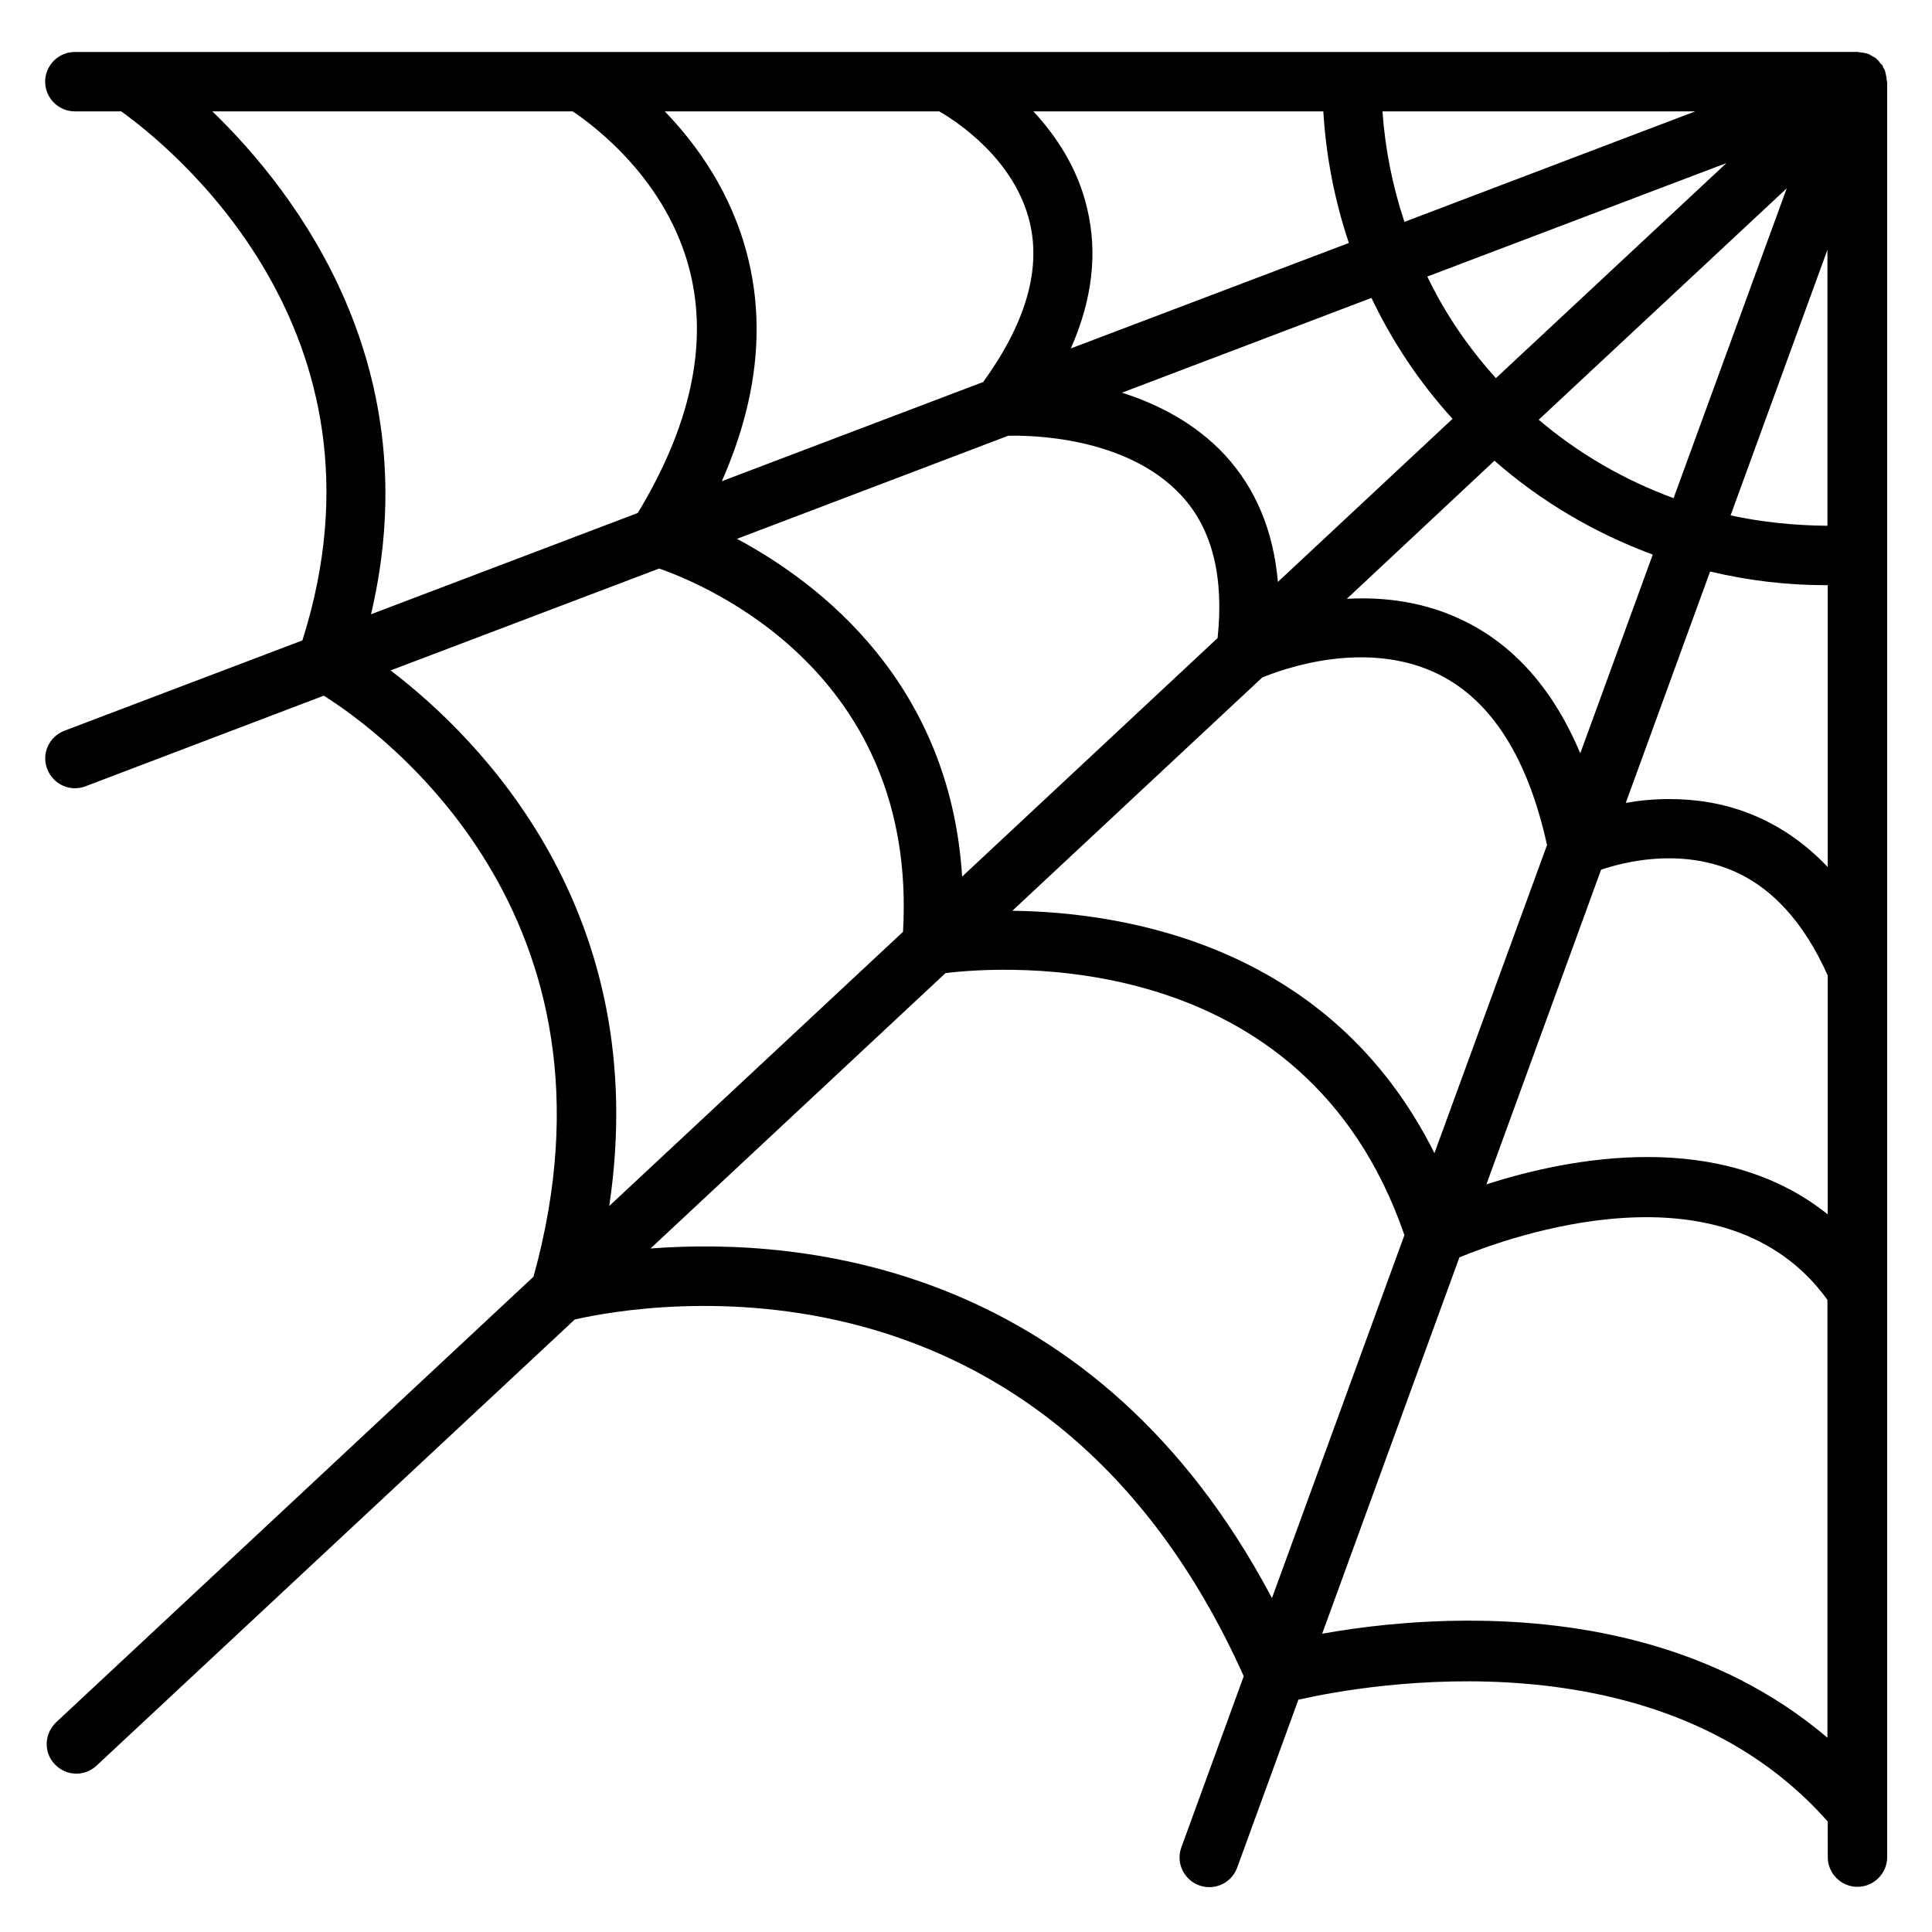 <?xml version="1.0" encoding="UTF-8"?>
<!-- Uploaded to: ICON Repo, www.svgrepo.com, Generator: ICON Repo Mixer Tools -->
<svg fill="#000000" width="800px" height="800px" version="1.1" viewBox="144 144 512 512" xmlns="http://www.w3.org/2000/svg">
 <path d="m644.03 165.49c0-0.234-0.078-0.473-0.078-0.789-0.078-0.473-0.156-1.023-0.316-1.496-0.078-0.234-0.078-0.551-0.234-0.789-0.078-0.156-0.234-0.316-0.316-0.473-0.078-0.156-0.078-0.316-0.156-0.473-0.156-0.316-0.473-0.473-0.707-0.789-0.156-0.234-0.316-0.551-0.551-0.707-0.078-0.078-0.234-0.156-0.316-0.316-0.395-0.395-0.867-0.629-1.34-0.867-0.316-0.156-0.551-0.395-0.867-0.473-0.078 0-0.078-0.078-0.156-0.078h-0.078c-0.707-0.234-1.418-0.316-2.125-0.395-0.156 0-0.316-0.078-0.473-0.078l-134.06 0.008h-338.42c-4.328 0-7.871 3.543-7.871 7.871 0 4.328 3.543 7.871 7.871 7.871h12.281c11.887 8.5 74.234 57.625 48.02 140.2l-63.055 23.93c-4.094 1.574-6.141 6.062-4.566 10.156s6.141 6.141 10.156 4.566l63.133-24.008c15.113 9.523 82.184 58.094 55.578 153.98l-126.5 118.08c-3.148 2.992-3.387 7.949-0.395 11.098 1.574 1.652 3.621 2.519 5.746 2.519 1.891 0 3.856-0.707 5.352-2.125l126.74-118.24c19.051-4.328 124.85-22.277 177.28 94.543l-16.531 45.344c-1.496 4.094 0.629 8.582 4.723 10.078 0.867 0.316 1.812 0.473 2.676 0.473 3.227 0 6.219-1.969 7.398-5.195l16.215-44.477c18.027-4.094 95.883-17.949 140.28 32.273l0.008 9.445c0 4.328 3.543 7.871 7.871 7.871s7.871-3.543 7.871-7.871v-470.51c-0.078-0.078-0.078-0.156-0.078-0.156zm-301.89 46.523c-4.25-16.926-13.461-29.676-21.965-38.496h72.738c4.801 2.754 20.074 12.832 24.008 29.52 2.992 12.676-1.258 26.844-12.359 42.195l-69.273 26.293c9.211-20.859 11.574-40.777 6.852-59.512zm165.31 10.941c5.59 11.73 12.754 22.434 21.492 32.039l-46.289 43.219c-1.18-13.461-5.824-24.719-14.09-33.691-7.871-8.422-17.789-13.461-27.238-16.453zm120.84 150.75c-5.984-6.297-12.832-11.02-20.625-14.09-7.398-2.914-14.719-3.856-21.332-3.856-4.172 0-8.031 0.395-11.492 1.023l22.355-61.324c9.918 2.363 20.152 3.621 30.621 3.621h0.551v74.625zm-88.246-107.61c12.281 10.785 26.609 19.207 41.957 24.875l-19.207 52.664c-6.926-16.453-17.082-28.262-30.387-34.875-10.629-5.352-21.727-6.613-31.488-6.062zm47.469 9.922c-13.066-4.801-25.191-11.809-35.738-20.781l65.73-61.324zm-47.078-31.805c-7.32-8.109-13.461-17.082-18.184-26.922l79.273-30.07zm-129.26 15.273c5.512-0.156 31.25 0.078 45.816 15.742 8.266 8.816 11.414 21.648 9.684 37.863l-67.699 63.211c-3.227-51.168-37.473-77.617-59.672-89.504zm67.309 64.078c4.723-1.969 27.395-10.547 46.918-0.789 13.934 7.008 23.539 22.199 28.574 45.184l-29.836 81.637c-27.316-54.711-81.238-63.844-111.86-64.234zm89.816 50.93c5.824-1.969 19.758-5.59 33.691-0.234 11.18 4.328 19.996 13.934 26.371 28.262v63.293c-28.418-22.75-68.172-15.113-90.449-7.949zm59.988-91.156c-8.66-0.078-17.32-0.945-25.664-2.754l25.664-70.379zm-35.031-109.82-77.066 29.285c-3.148-9.445-5.117-19.285-5.824-29.285zm-98.559 0c0.707 11.965 2.992 23.617 6.769 34.875l-73.684 27.945c5.668-12.832 7.164-25.191 4.328-37.078-2.519-10.785-8.266-19.285-14.25-25.742zm-294.41 0h95.488c5.746 3.856 25.113 18.262 31.094 42.508 4.801 19.363 0.078 40.934-13.855 63.922l-70.691 26.844c15.43-65.414-19.441-111.39-42.035-133.27zm47.23 148.15 71.164-27c12.438 4.328 68.566 27.711 64.629 96.273l-77.855 72.66c11.652-77.934-34.32-123.91-57.938-141.93zm68.883 153.19 78.168-72.973c14.719-1.812 95.016-7.793 121.62 69.43l-35.105 96.195c-46.762-88.402-123.98-95.723-164.68-92.652zm216.95 98.633c-15.664 0-29.363 1.73-38.965 3.465l36.367-99.738c13.227-5.434 70.453-26.215 97.535 11.258v116.04c-29.051-24.719-65.418-31.02-94.938-31.02z"/>
</svg>